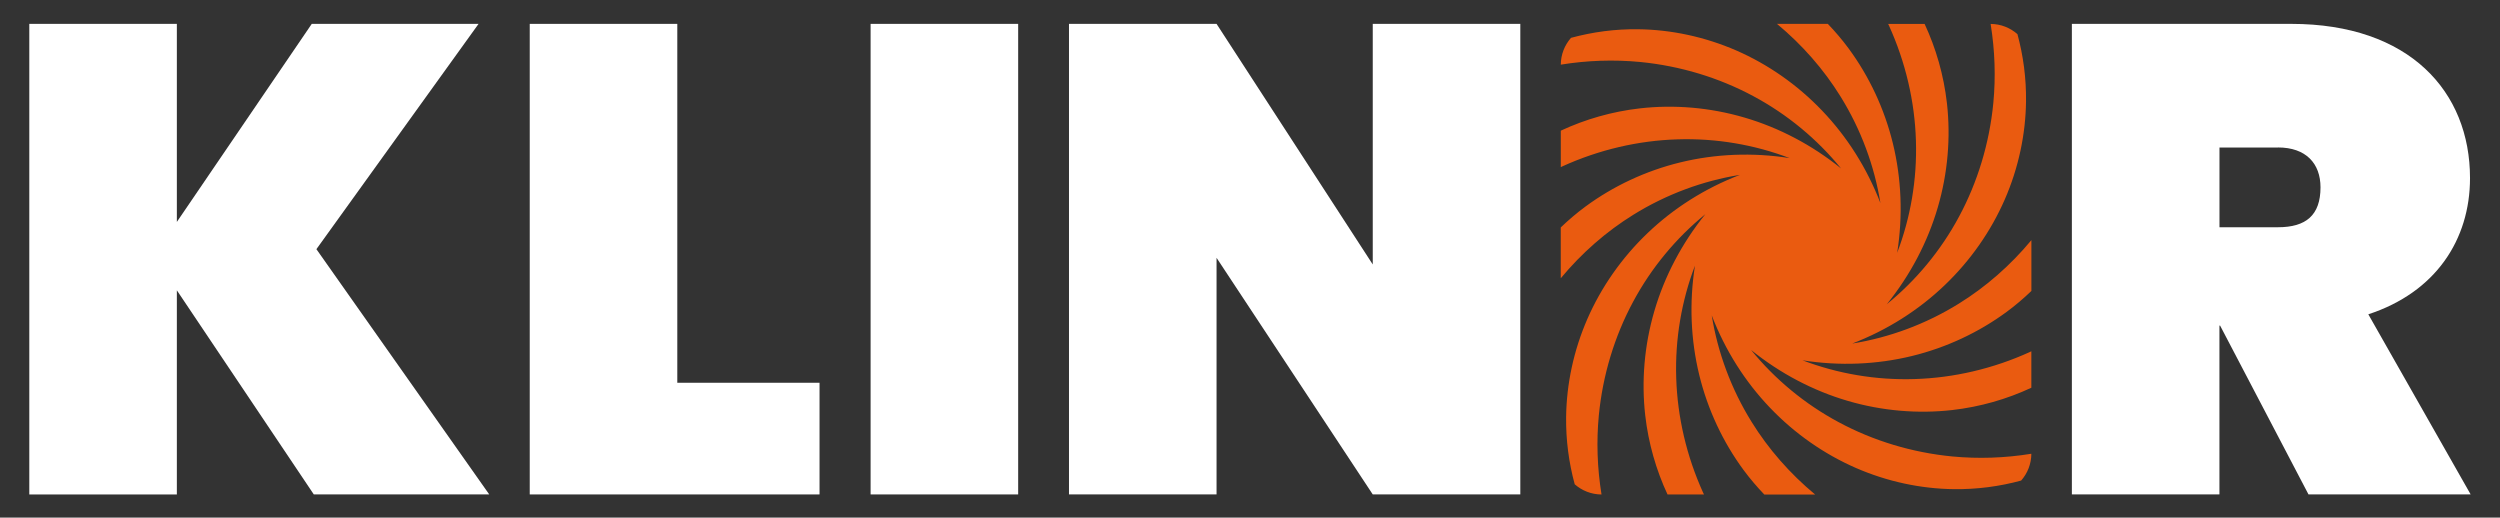 <?xml version="1.0" encoding="UTF-8"?>
<svg id="Layer_1" xmlns="http://www.w3.org/2000/svg" version="1.1" viewBox="0 0 512 106">
  <rect x="0" y="0" width="512" height="106" fill="#333333" stroke="none"/>
  <!-- Generator: Adobe Illustrator 29.7.1, SVG Export Plug-In . SVG Version: 2.1.1 Build 8)  -->
  <defs>
    <style>
      .st0 {
        fill: #ea5b10;
      }

      .st1 {
        fill: #fff;
      }
    </style>
  </defs>
  <path class="st1" d="M36.22,59.48v41.79H6V4.89h30.22v40.56L63.85,4.89h34.16l-33.21,46.14,35.39,50.22h-35.93l-28.04-41.79v.02Z"/>
  <path class="st1" d="M138.71,4.89v73.5h29.13v22.87h-59.35V4.89h30.22Z"/>
  <path class="st1" d="M178.3,4.89h30.22v96.37h-30.22V4.89Z"/>
  <path class="st1" d="M311.36,4.89v96.37h-30.22l-31.99-48.46v48.46h-30.22V4.89h30.22l31.99,49.27V4.89h30.22Z"/>
  <path class="st1" d="M469.25,4.89c24.23,0,36.61,13.88,36.61,31.58,0,12.66-7.08,23.41-20.83,27.9l20.96,36.89h-33.21l-18.1-34.57h-.14v34.57h-30.22V4.89h44.93ZM466.53,30.21h-11.98v16.33h11.98c5.72,0,8.71-2.45,8.71-8.17,0-4.9-2.99-8.17-8.71-8.17h0Z"/>
  <path class="st0" d="M391.52,72.92c7.15-1.74,13.78-4.88,19.46-9.06,1.79-1.32,3.47-2.76,5.05-4.27v-10.41c-4.29,5.17-9.33,9.58-14.87,13.01-6.78,4.21-14.26,6.95-21.83,8.17,7.16-2.75,13.62-6.85,18.93-11.94,5.32-5.08,9.5-11.11,12.32-17.57,2.82-6.47,4.27-13.35,4.35-20.08.06-4.73-.56-9.37-1.76-13.78-1.47-1.29-3.38-2.08-5.49-2.09.88,5.42,1.06,10.88.55,16.22-.8,8.24-3.22,16.17-6.99,23.19-3.76,7.04-8.88,13.15-14.82,17.99,4.82-5.96,8.37-12.75,10.43-19.8,2.07-7.06,2.67-14.37,1.88-21.38-.65-5.71-2.23-11.2-4.57-16.22h-7.47c.05.1.1.2.15.3,3.43,7.54,5.3,15.61,5.54,23.58.26,7.97-1.11,15.83-3.84,22.99,1.2-7.58.87-15.22-.87-22.37s-4.88-13.78-9.06-19.46c-1.32-1.79-2.76-3.47-4.27-5.05h-10.41c5.17,4.29,9.58,9.33,13.01,14.87,4.21,6.78,6.95,14.26,8.17,21.83-2.75-7.16-6.85-13.62-11.94-18.93-5.08-5.32-11.11-9.5-17.57-12.32-6.47-2.81-13.35-4.27-20.08-4.35-4.73-.07-9.37.56-13.78,1.76-1.29,1.47-2.08,3.38-2.09,5.49,5.42-.88,10.88-1.06,16.22-.55,8.24.8,16.17,3.22,23.19,6.99,7.04,3.76,13.15,8.88,17.99,14.82-5.96-4.82-12.75-8.37-19.8-10.43-7.06-2.07-14.37-2.67-21.38-1.88-5.71.65-11.2,2.23-16.22,4.57v7.47c.1-.05.2-.1.3-.15,7.54-3.43,15.61-5.3,23.58-5.54,7.97-.26,15.83,1.11,22.99,3.84-7.58-1.2-15.22-.87-22.37.87-7.15,1.74-13.78,4.88-19.46,9.06-1.79,1.32-3.47,2.76-5.05,4.27v10.41c4.29-5.17,9.33-9.58,14.87-13.01,6.78-4.21,14.26-6.95,21.83-8.17-7.16,2.75-13.62,6.85-18.93,11.94-5.32,5.08-9.5,11.11-12.32,17.57-2.82,6.47-4.27,13.35-4.35,20.08-.06,4.73.56,9.37,1.76,13.78,1.47,1.29,3.38,2.08,5.49,2.09-.88-5.42-1.06-10.88-.55-16.22.8-8.24,3.22-16.17,6.99-23.19,3.76-7.04,8.88-13.15,14.82-17.99-4.82,5.96-8.37,12.75-10.43,19.8-2.07,7.06-2.67,14.37-1.88,21.38.65,5.71,2.23,11.2,4.57,16.22h7.47c-.05-.1-.1-.2-.15-.3-3.43-7.54-5.3-15.61-5.54-23.58-.26-7.97,1.11-15.83,3.84-22.99-1.2,7.58-.87,15.22.87,22.37s4.88,13.78,9.06,19.46c1.32,1.79,2.76,3.47,4.27,5.05h10.41c-5.17-4.29-9.58-9.33-13.01-14.87-4.21-6.78-6.95-14.26-8.17-21.83,2.75,7.16,6.85,13.62,11.94,18.93,5.08,5.32,11.11,9.5,17.57,12.32,6.47,2.82,13.35,4.27,20.08,4.35,4.73.06,9.37-.56,13.78-1.76,1.29-1.47,2.08-3.38,2.09-5.49-5.42.88-10.88,1.06-16.22.55-8.24-.8-16.17-3.22-23.19-6.99-7.04-3.76-13.15-8.88-17.99-14.82,5.96,4.82,12.75,8.37,19.8,10.43,7.06,2.07,14.37,2.67,21.38,1.88,5.71-.65,11.2-2.23,16.22-4.57v-7.47c-.1.05-.2.1-.3.15-7.54,3.43-15.61,5.3-23.58,5.54-7.97.26-15.83-1.11-22.99-3.84,7.58,1.2,15.22.87,22.37-.87Z"/>
</svg>